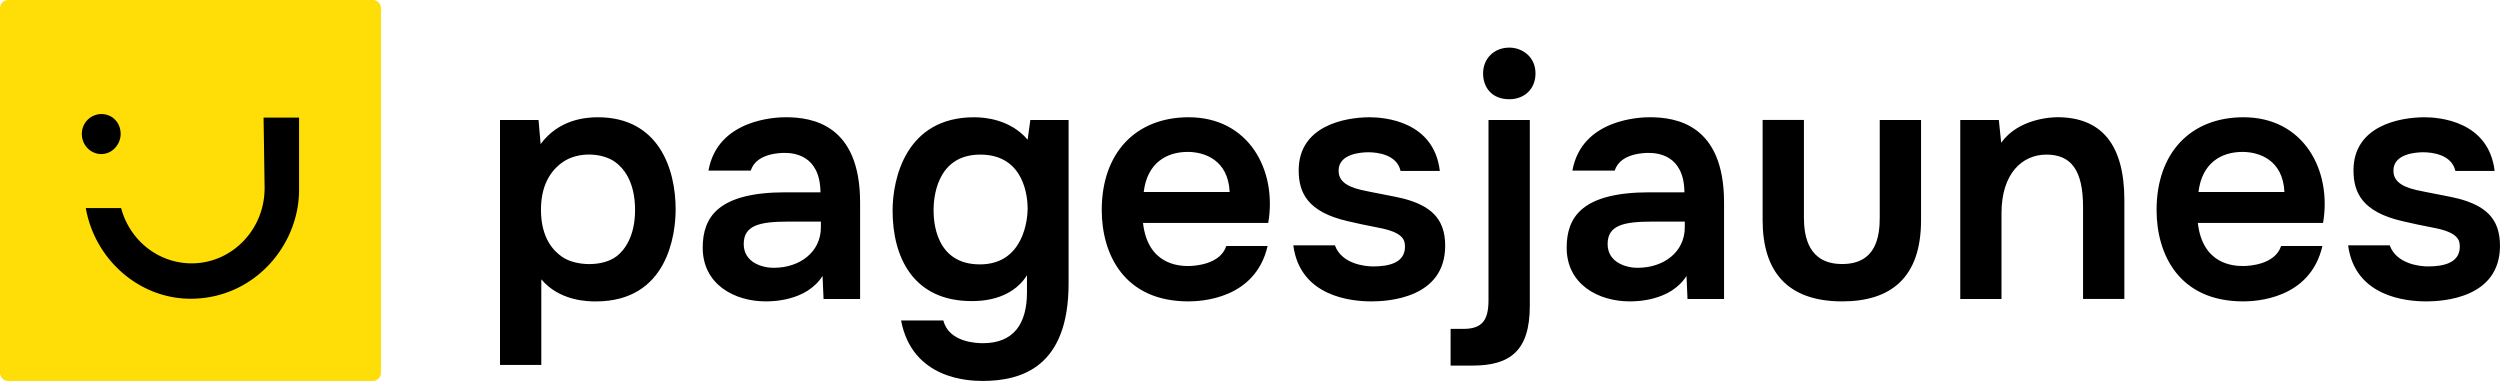 <svg width="105" height="16" viewBox="0 0 105 16" fill="none" xmlns="http://www.w3.org/2000/svg"><path d="M32.158 12.658c-1.306 0-2.644-.709-2.644-2.255 0-1.286.647-2.326 3.482-2.326h1.464c-.014-1.587-1.155-1.655-1.506-1.655-.227 0-1.195.027-1.422.742h-1.777c.39-2.176 2.872-2.24 3.241-2.24 1.09 0 3.128.283 3.128 3.582v4.053h-1.535l-.042-.97c-.677 1.069-2.14 1.069-2.389 1.069zm.343-1.411c1.088 0 1.976-.66 1.976-1.698v-.242h-1.365c-1.22 0-1.876.16-1.876.942 0 .783.79 1 1.265 1v-.002zm35.943 1.411c-1.306 0-2.644-.709-2.644-2.255 0-1.286.647-2.326 3.483-2.326h1.463c-.014-1.587-1.155-1.655-1.505-1.655-.227 0-1.196.027-1.423.742h-1.777c.391-2.176 2.872-2.24 3.242-2.24 1.09 0 3.127.283 3.127 3.582v4.053h-1.535l-.042-.97c-.677 1.069-2.14 1.069-2.389 1.069zm.34-1.411c1.089 0 1.977-.66 1.977-1.698v-.242h-1.365c-1.22 0-1.876.16-1.876.942 0 .783.79 1 1.265 1v-.002zm-27.529 4.751c-.55 0-2.942-.061-3.41-2.539h1.776c.231.928 1.416.955 1.664.955 1.27 0 1.848-.79 1.848-2.14v-.713c-.689 1.099-2.046 1.084-2.331 1.084-2.443 0-3.313-1.839-3.313-3.796 0-1.343.555-3.924 3.426-3.924.446 0 1.515.086 2.246.942l.113-.826h1.607v6.864c0 3.507-1.966 4.095-3.623 4.095l-.003-.002zm-.098-4.894c1.848 0 2.004-1.922 2.004-2.341 0-.42-.103-2.27-1.99-2.27-1.886 0-1.961 1.928-1.961 2.327 0 .42.05 2.284 1.947 2.284zm8.754 1.554c-2.707 0-3.638-1.991-3.638-3.838 0-2.387 1.416-3.895 3.653-3.895 2.523 0 3.718 2.22 3.34 4.437h-5.26c.198 1.748 1.498 1.811 1.905 1.811.238 0 1.34-.055 1.593-.841h1.735c-.515 2.24-2.815 2.326-3.325 2.326h-.003zm-1.875-4.593h3.61c-.062-1.356-1.069-1.685-1.762-1.685-.892 0-1.703.464-1.848 1.685zm46.178 4.593c-2.708 0-3.638-1.991-3.638-3.838 0-2.387 1.415-3.895 3.653-3.895 2.522 0 3.717 2.22 3.34 4.437h-5.26c.197 1.748 1.497 1.811 1.905 1.811.237 0 1.34-.055 1.592-.841h1.735c-.515 2.24-2.815 2.326-3.325 2.326h-.002zm-1.878-4.593h3.61c-.062-1.356-1.068-1.685-1.762-1.685-.892 0-1.703.464-1.848 1.685zm-34.749 4.593c-.838 0-2.985-.203-3.269-2.354h1.748c.286.789 1.275.886 1.607.886.676 0 1.336-.158 1.336-.827 0-.268-.055-.603-1.11-.799-.512-.095-.913-.188-1.308-.278-1.682-.39-2.046-1.198-2.046-2.134 0-1.862 1.926-2.227 2.985-2.227.6 0 2.695.154 2.943 2.254h-1.649c-.153-.692-.981-.784-1.35-.784-.29 0-1.253.054-1.253.77 0 .364.227.645.952.813.378.089 1.474.283 1.79.367 1.081.293 1.735.797 1.735 1.974 0 2.218-2.418 2.34-3.113 2.34l.002-.001zm44.302 0c-.838 0-2.985-.203-3.268-2.354h1.747c.286.789 1.275.886 1.607.886.677 0 1.336-.158 1.336-.827 0-.268-.055-.603-1.109-.799-.513-.095-.914-.188-1.309-.278-1.682-.39-2.046-1.198-2.046-2.134 0-1.862 1.927-2.227 2.985-2.227.601 0 2.695.154 2.943 2.254h-1.649c-.153-.692-.981-.784-1.35-.784-.29 0-1.252.054-1.252.77 0 .364.227.645.951.813.378.089 1.475.283 1.79.367 1.082.293 1.735.797 1.735 1.974 0 2.218-2.418 2.34-3.113 2.34l.002-.001zm-40.964 2.697v-1.542h.54c.81 0 1.052-.39 1.052-1.212V5.039h1.735v7.804c0 1.898-.83 2.512-2.416 2.512h-.911zm16.445-2.697c-2.336 0-3.34-1.295-3.34-3.41v-4.21h1.735v4.096c0 .782.178 1.955 1.607 1.955 1.428 0 1.577-1.158 1.577-1.955V5.039h1.735v4.209c0 2.44-1.294 3.41-3.312 3.41h-.002zm4.961-.099v-7.52h1.62l.099.955c.724-1.01 2.102-1.071 2.359-1.071 1.858 0 2.814 1.155 2.814 3.481v4.152h-1.735V8.69c0-1.535-.498-2.197-1.535-2.197-1.038 0-1.89.816-1.89 2.454v3.61h-1.736l.004.003zM25.109 4.925c-.494 0-1.63.08-2.403 1.126l-.087-1.012H21v10.288h1.735v-3.595c.769.909 1.939.928 2.288.928 3.029 0 3.354-2.83 3.354-3.868 0-1.708-.714-3.867-3.268-3.867zm.781 5.843c-.586.445-1.722.413-2.287.015-.299-.21-.883-.72-.883-1.976 0-1.257.616-1.786.904-1.99.65-.465 1.697-.405 2.239.006.285.217.81.755.81 1.997 0 1.126-.457 1.701-.78 1.948h-.003zM63.39 2c-.632 0-1.1.453-1.1 1.084 0 .599.376 1.084 1.1 1.084.62 0 1.101-.416 1.101-1.084 0-.702-.56-1.084-1.1-1.084z" fill="#000"/><g clip-path="url(#clip0_141_1184)"><path d="M15.662 0H.337A.342.342 0 000 .347v15.306c0 .191.151.347.337.347h15.326a.342.342 0 00.337-.347V.347A.342.342 0 0015.663 0h-.002z" fill="#FFDE07"/><path d="M11.114 7.906l-.044-2.968h1.491v3.034c0 2.347-1.9 4.575-4.558 4.575-2.136 0-4.013-1.62-4.4-3.809h1.484c.364 1.37 1.576 2.323 2.958 2.323 1.692 0 3.068-1.414 3.068-3.154zM4.253 4.79a.827.827 0 00-.815.84c0 .464.366.84.815.84.49 0 .814-.44.814-.84 0-.484-.349-.84-.814-.84z" fill="#000"/></g><defs><clipPath id="clip0_141_1184"><path fill="#fff" d="M0 0h16v16H0z"/></clipPath></defs></svg>